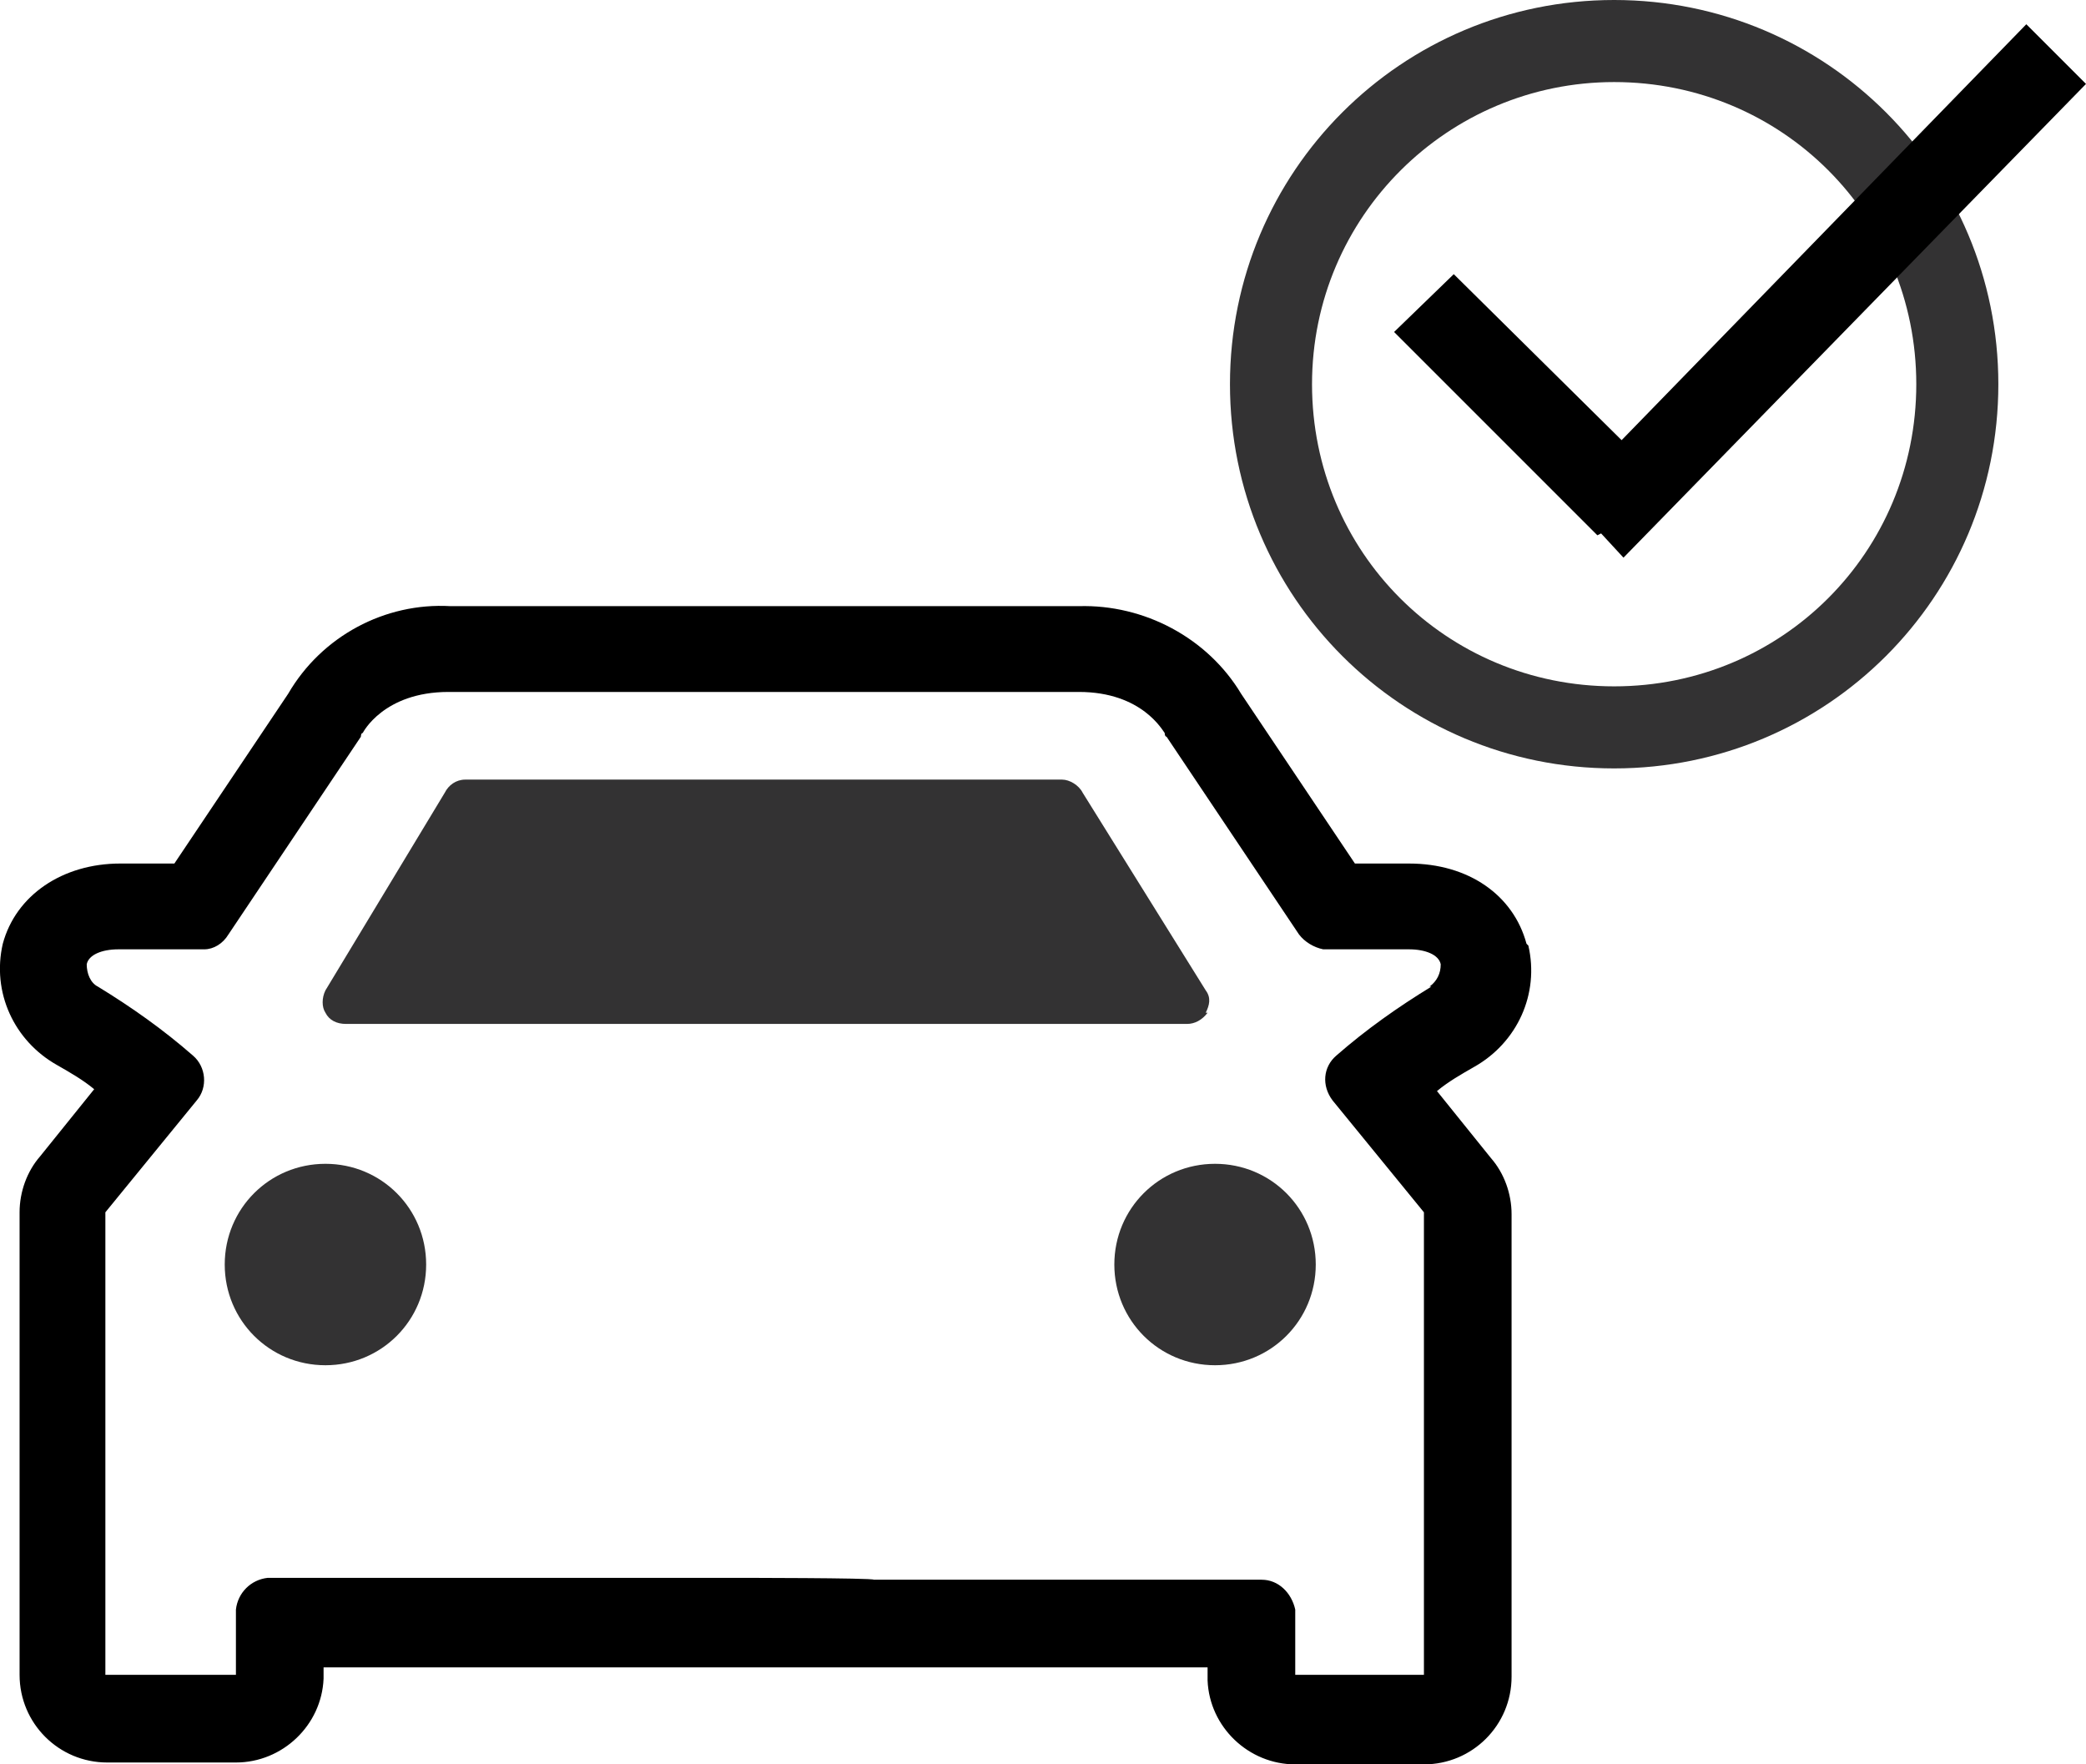 <?xml version="1.0" encoding="UTF-8"?>
<svg id="Calque_2" data-name="Calque 2" xmlns="http://www.w3.org/2000/svg" width="111.85" height="94.6" viewBox="0 0 111.85 94.6">
  <defs>
    <style>
      .cls-1, .cls-2 {
        stroke-width: 0px;
      }

      .cls-2 {
        fill: #333233;
      }
    </style>
  </defs>
  <g id="Groupe_16532" data-name="Groupe 16532">
    <g id="Groupe_16531" data-name="Groupe 16531">
      <path id="Tracé_56462" data-name="Tracé 56462" class="cls-2" d="M17.45,62.4c-3,0-5.4,2.4-5.4,5.4s2.4,5.4,5.4,5.4,5.4-2.4,5.4-5.4-2.4-5.4-5.4-5.4Z"/>
      <path id="Tracé_56463" data-name="Tracé 56463" class="cls-2" d="M65.15,62.4c-3,0-5.4,2.4-5.4,5.4s2.4,5.4,5.4,5.4,5.4-2.4,5.4-5.4-2.4-5.4-5.4-5.4Z"/>
      <path id="Tracé_56464" data-name="Tracé 56464" class="cls-2" d="M64.65,54.3c.2-.4.3-.8,0-1.2l-6.6-10.6c-.2-.4-.7-.7-1.1-.7H24.95c-.5,0-.9.3-1.1.7l-6.4,10.6c-.2.4-.2.9,0,1.2.2.4.6.6,1.1.6h45.1c.4,0,.8-.2,1.1-.6h-.1Z"/>
      <path id="Tracé_56465" data-name="Tracé 56465" class="cls-1" d="M81.85,50.6c-.7-2.6-3.1-4.3-6.3-4.3h-2.9l-6.1-9.1c-1.8-3-5.2-4.8-8.7-4.7H24.15c-3.5-.2-6.9,1.6-8.7,4.7l-6.1,9.1h-2.9c-3.1,0-5.6,1.7-6.3,4.3-.6,2.6.6,5.2,2.9,6.5.7.4,1.4.8,2,1.3l-2.9,3.6c-.7.8-1.1,1.9-1.1,3v24.8c0,2.6,2.1,4.7,4.7,4.7h6.9c2.5,0,4.6-2,4.7-4.5v-.6h47.4v.7c.1,2.5,2.2,4.5,4.7,4.5h6.9c2.6,0,4.7-2.1,4.7-4.7v-24.8c0-1.1-.4-2.2-1.1-3l-2.9-3.6c.6-.5,1.3-.9,2-1.3,2.3-1.3,3.5-3.9,2.9-6.5l-.1-.1ZM76.75,52.9c-1.8,1.1-3.5,2.3-5.1,3.7-.7.6-.8,1.6-.2,2.4l4.9,6v24.8h-6.9v-3.5c-.2-.9-.9-1.6-1.8-1.6h-20.8c0-.1-7.4-.1-7.4-.1H14.35c-.9.1-1.6.8-1.7,1.7v3.5h-7v-24.8l4.9-6c.6-.7.5-1.8-.2-2.4-1.6-1.4-3.3-2.6-5.1-3.7-.4-.2-.6-.7-.6-1.2.1-.5.8-.8,1.7-.8h4.6c.5,0,1-.3,1.3-.8l7.1-10.6s0-.2.1-.2c0,0,1.1-2.2,4.6-2.2h33.8c3.4,0,4.5,2.1,4.6,2.2,0,0,0,.2.1.2l7.1,10.6c.3.4.8.7,1.3.8h4.6c.9,0,1.6.3,1.7.8,0,.5-.2.9-.6,1.2h.1Z"/>
    </g>
    <path id="Tracé_56467" data-name="Tracé 56467" class="cls-2" d="M86.55,41.2c-11.4,0-20.6-9.2-20.6-20.6S75.15,0,86.55,0s20.6,9.2,20.6,20.6-9.2,20.6-20.6,20.6ZM86.55,4.4c-8.9,0-16.2,7.2-16.2,16.2s7.2,16.2,16.2,16.2,16.2-7.2,16.2-16.2-7.2-16.2-16.2-16.2Z"/>
    <path id="Tracé_56466" data-name="Tracé 56466" class="cls-1" d="M85.85,28.6l1.2,1.3,24.8-25.4-3.2-3.2-21.7,22.3-9-8.9-3.2,3.1,10.9,10.9h0l.2-.1Z"/>
  </g>
</svg>
